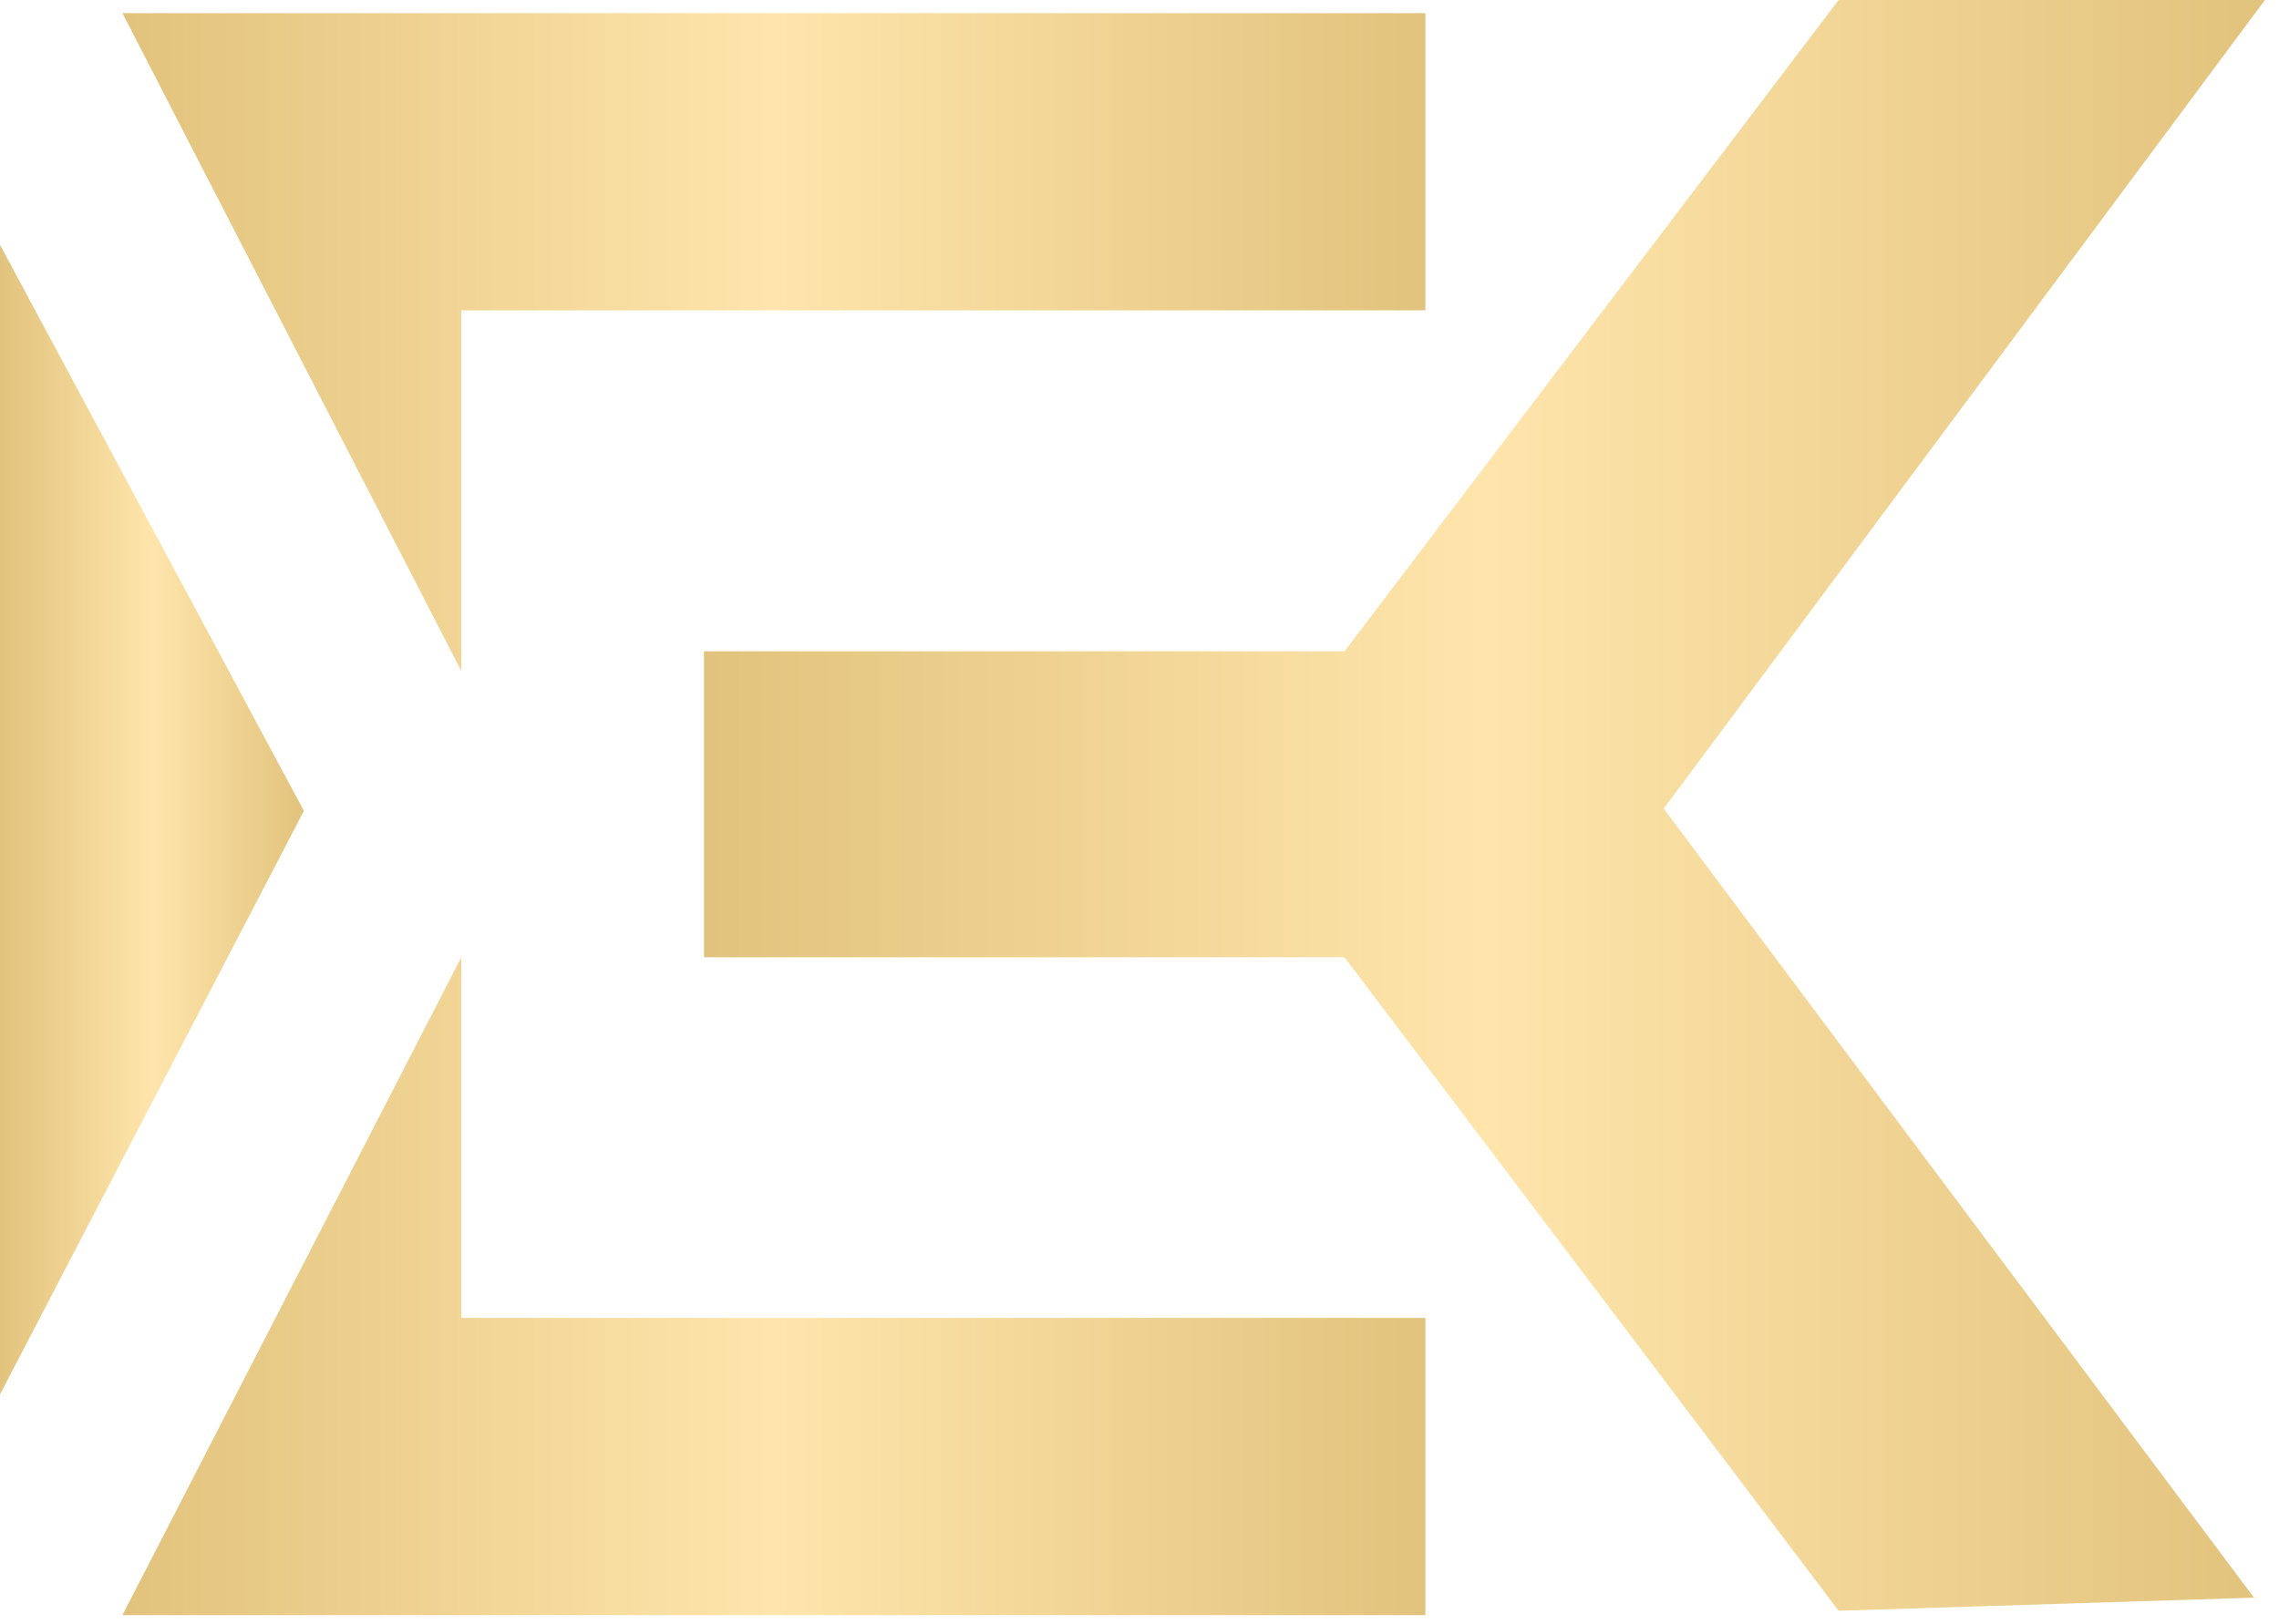 <svg width="94" height="67" viewBox="0 0 94 67" fill="none" xmlns="http://www.w3.org/2000/svg">
<path d="M5.05 0.541H58.793V12.805H19.027V27.683L5.05 0.541Z" fill="url(#paint0_linear_63_2356)"/>
<path d="M5.05 66.638H58.793V54.374H19.027V39.496L5.05 66.638Z" fill="url(#paint1_linear_63_2356)"/>
<path d="M0 10.099L12.534 33.454L0 57.53V10.099Z" fill="url(#paint2_linear_63_2356)"/>
<path d="M29.036 26.872H55.456L75.835 0H93.419L68.621 33.364L92.968 65.916L75.835 66.457L55.456 39.496H29.036V26.872Z" fill="url(#paint3_linear_63_2356)"/>
<defs>
<linearGradient id="paint0_linear_63_2356" x1="5.05" y1="14.112" x2="58.793" y2="14.112" gradientUnits="userSpaceOnUse">
<stop stop-color="#E2C37D"/>
<stop offset="0.5" stop-color="#FFE5AC"/>
<stop offset="1" stop-color="#E2C37D"/>
</linearGradient>
<linearGradient id="paint1_linear_63_2356" x1="5.05" y1="53.067" x2="58.793" y2="53.067" gradientUnits="userSpaceOnUse">
<stop stop-color="#E2C37D"/>
<stop offset="0.5" stop-color="#FFE5AC"/>
<stop offset="1" stop-color="#E2C37D"/>
</linearGradient>
<linearGradient id="paint2_linear_63_2356" x1="-5.8366e-08" y1="33.815" x2="12.534" y2="33.815" gradientUnits="userSpaceOnUse">
<stop stop-color="#E2C37D"/>
<stop offset="0.5" stop-color="#FFE5AC"/>
<stop offset="1" stop-color="#E2C37D"/>
</linearGradient>
<linearGradient id="paint3_linear_63_2356" x1="29.036" y1="33.229" x2="93.419" y2="33.229" gradientUnits="userSpaceOnUse">
<stop stop-color="#E2C37D"/>
<stop offset="0.5" stop-color="#FFE5AC"/>
<stop offset="1" stop-color="#E2C37D"/>
</linearGradient>
</defs>
</svg>
